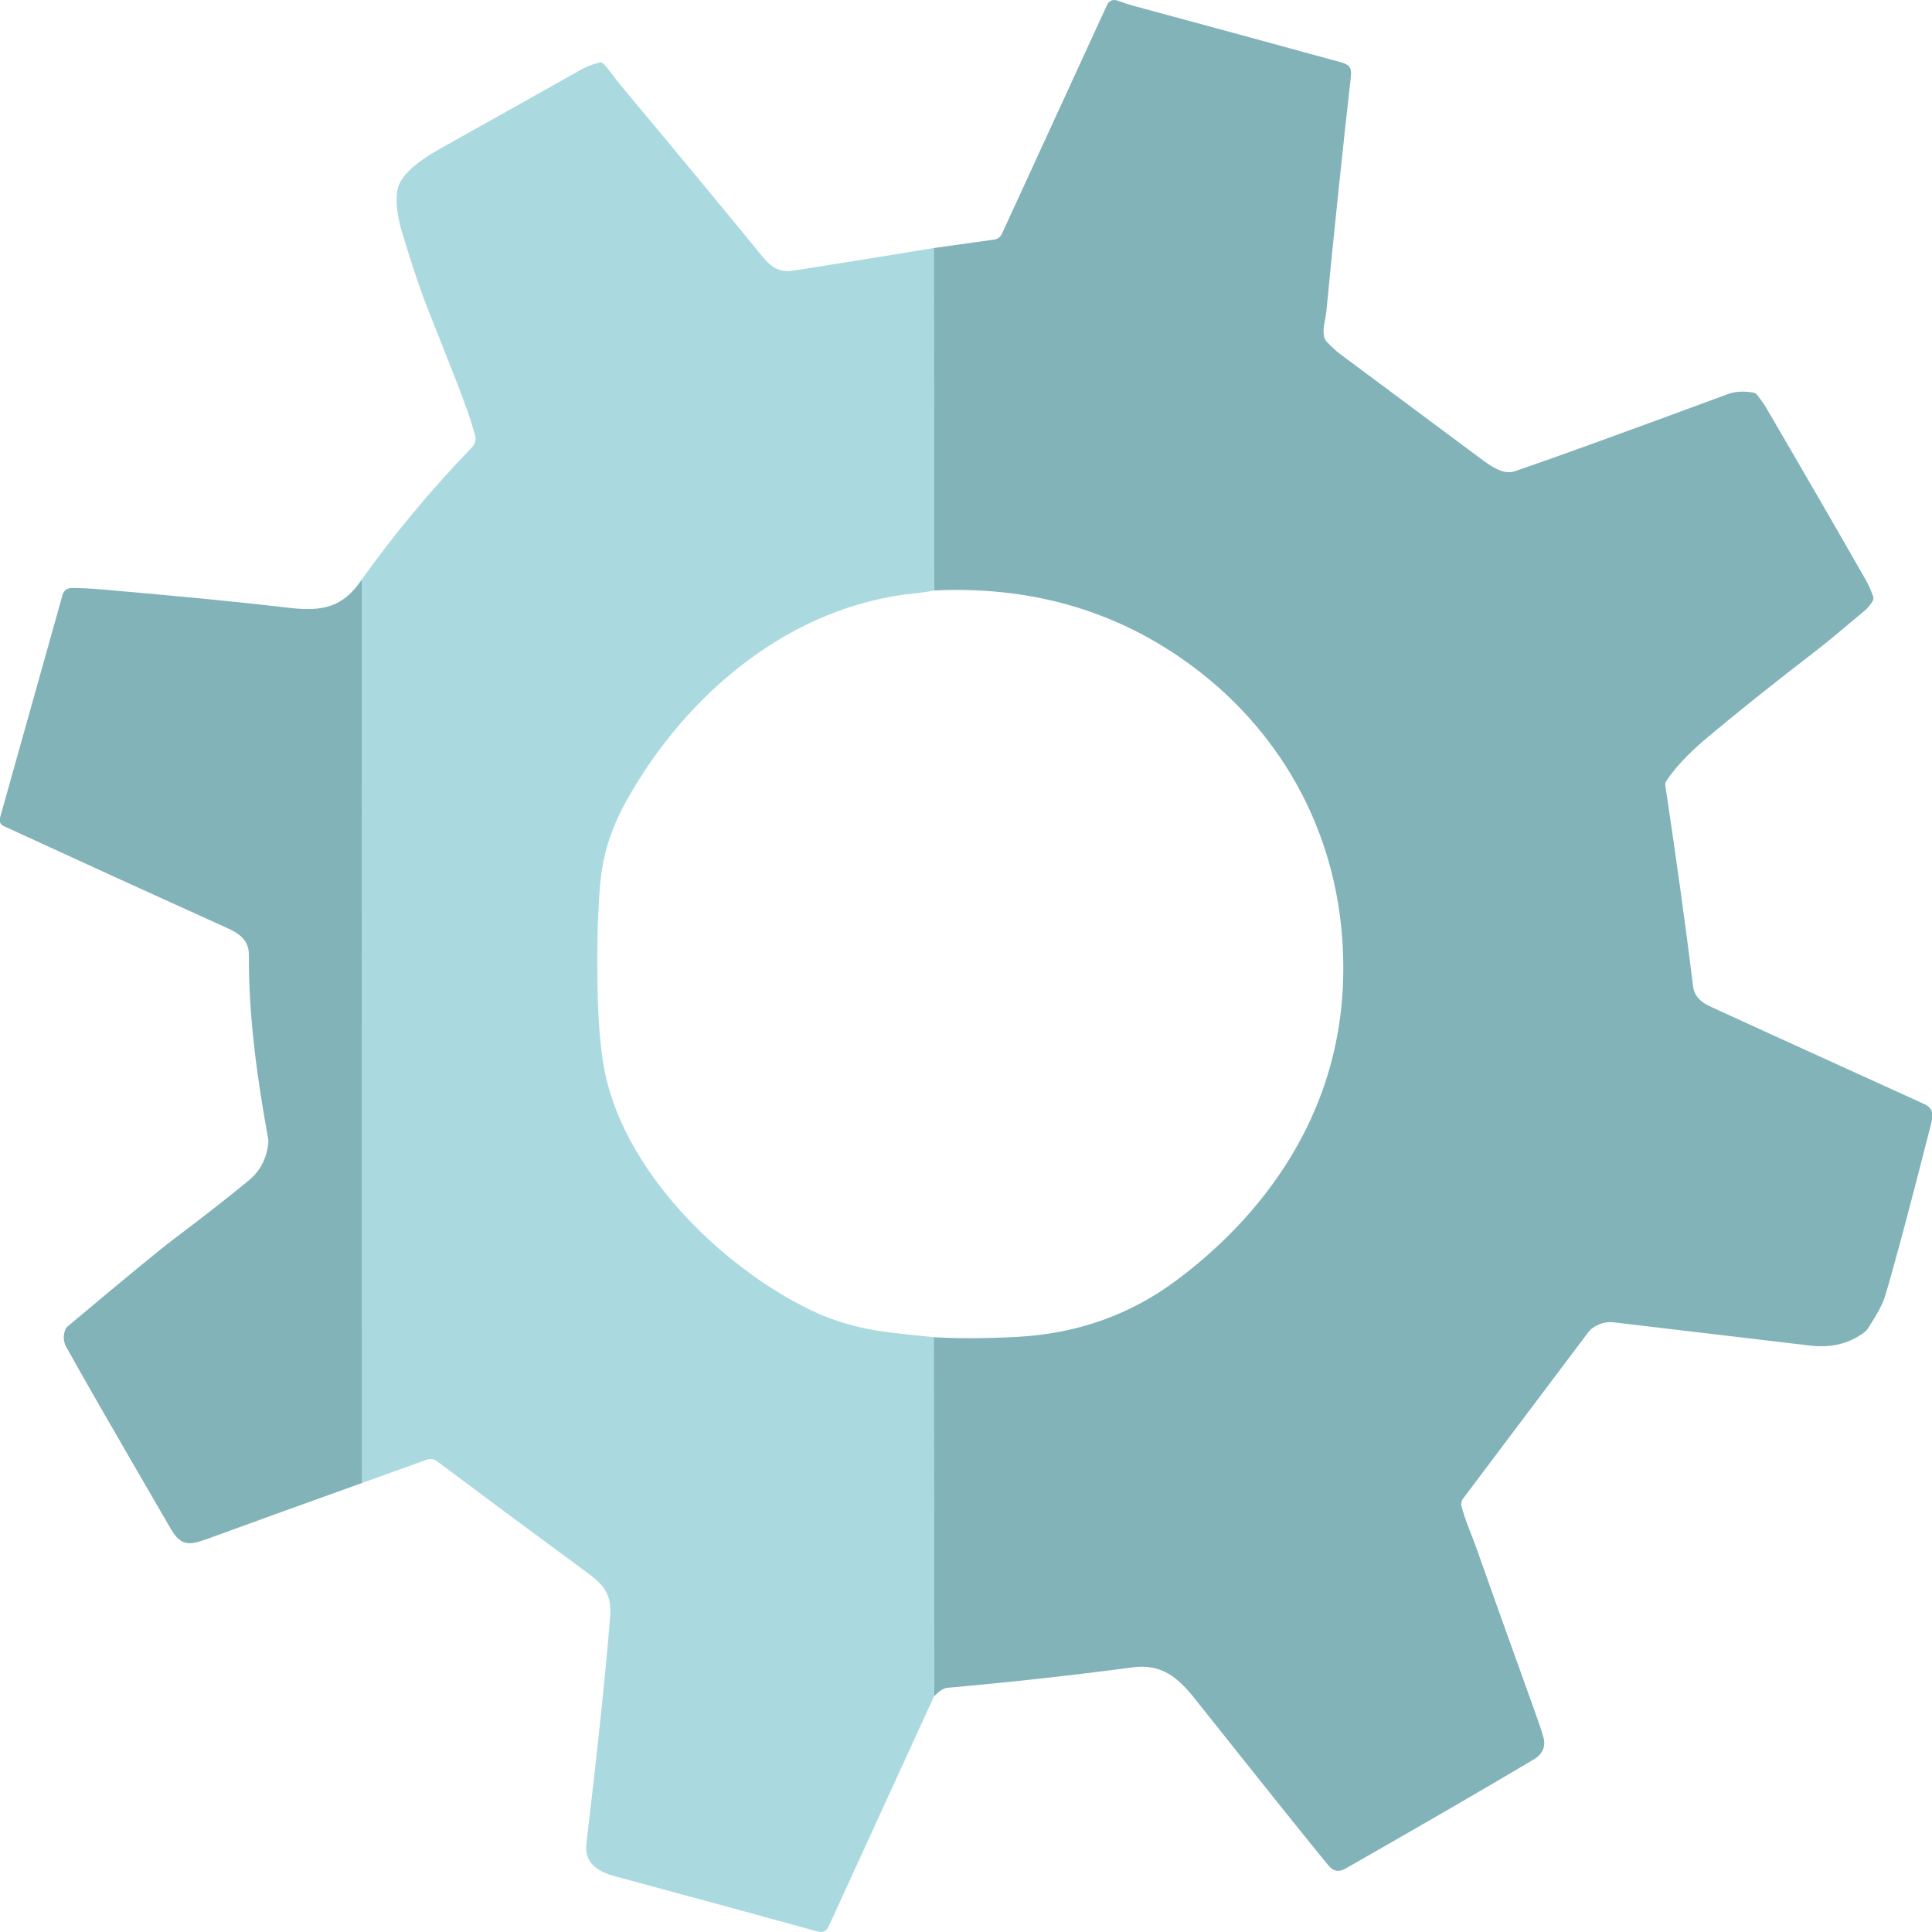 <svg xmlns="http://www.w3.org/2000/svg" version="1.1" xmlns:xlink="http://www.w3.org/1999/xlink" xmlns:svgjs="http://svgjs.dev/svgjs" width="512" height="512"><svg width="512" height="512" viewBox="0 0 512 512" fill="none" xmlns="http://www.w3.org/2000/svg">
<g clip-path="url(#clip0_981_12987)">
<path d="M247.5 449.606L247.437 354.379C254.234 354.762 261.732 354.719 269.931 354.263C285.692 353.37 299.668 348.355 311.871 339.229C331.094 324.854 346.101 305.624 352.505 282.591C355.607 271.446 356.637 259.738 355.607 247.466C353.047 217.017 337.201 190.583 311.67 173.51C292.999 161.016 271.609 155.342 247.49 156.479L247.447 65.736L263.527 63.484C264.387 63.356 265.13 62.804 265.491 62.018L293.423 1.215C293.869 0.237 294.995 -0.241 296.015 0.12C297.99 0.811 299.371 1.268 300.146 1.48C317.681 6.208 336.118 11.223 355.469 16.535C357.497 17.098 358.262 17.948 358.007 20.2C355.67 40.95 353.504 61.731 351.497 82.544C351.263 85.041 350.275 87.283 351.029 89.62C351.146 89.971 351.337 90.289 351.592 90.555C352.983 92.01 354.13 93.062 355.022 93.732C373.959 107.809 386.438 117.095 392.471 121.599C395.115 123.575 398.439 125.923 401.445 124.893C412.278 121.174 431.108 114.354 457.925 104.43C459.868 103.719 462.131 103.591 464.711 104.058C465.073 104.122 465.402 104.313 465.625 104.611C466.708 106.003 467.505 107.118 468.004 107.979C478.847 126.54 487.694 141.849 494.566 153.897C495.171 154.949 495.776 156.32 496.382 158.009C496.541 158.455 496.488 158.944 496.244 159.337C495.596 160.389 494.874 161.25 494.077 161.898C489.903 165.329 485.273 169.356 481.874 171.98C469.724 181.33 459.688 189.351 451.765 196.044C447.347 199.784 443.948 203.428 441.569 206.987C441.346 207.317 441.261 207.71 441.314 208.103C444.224 227.408 446.688 245.214 448.706 261.501C448.972 263.69 450.406 265.4 453.008 266.633C455.079 267.621 474.047 276.258 509.912 292.567C513.035 293.99 512.122 296.392 511.325 299.515C505.972 320.551 502.053 335.213 499.568 343.489C498.984 345.444 497.476 348.281 495.054 352C494.778 352.446 494.417 352.828 493.992 353.136C489.967 356.101 485.188 357.259 479.654 356.589C466.602 355.028 449.28 352.977 427.699 350.438C425.575 350.193 423.61 350.757 421.794 352.127C421.507 352.35 421.252 352.616 421.029 352.903L387.723 397.143C387.277 397.727 387.128 398.481 387.32 399.193C388.339 403.103 389.964 406.598 391.26 410.253C394.446 419.316 399.523 433.521 406.5 452.878C407.732 456.289 408.561 458.764 408.996 460.305C409.708 462.844 408.847 464.841 406.426 466.286C393.766 473.819 377.135 483.466 356.531 495.216C354.831 496.183 353.376 495.939 352.155 494.483C348.109 489.628 336.235 474.807 316.534 450.041C312.158 444.549 307.804 440.862 300.242 441.861C283.844 444.028 267.435 445.834 251.016 447.29C250.049 447.375 248.881 448.15 247.5 449.606Z" fill="#81B3B9"></path>
<path d="M247.447 65.736L247.49 156.479C245.928 156.808 244.378 157.053 242.827 157.201C209.733 160.378 182.003 183.624 166.104 212.066C161.644 220.045 159.594 227.131 158.978 235.163C158.309 243.737 158.128 253.564 158.436 264.667C158.606 271.275 159.095 277.055 159.913 282.017C164.437 309.608 190.797 335.585 215.001 347.271C221.119 350.214 227.99 352.159 235.616 353.094C239.322 353.54 243.263 353.965 247.436 354.379L247.5 449.605L219.526 510.696C219.069 511.694 217.943 512.215 216.881 511.917C199.283 507.062 181.164 502.154 162.78 497.181C158.118 495.917 154.825 493.463 155.399 488.618C158.404 463.322 160.497 443.305 161.686 428.548C162.27 421.228 159.052 419.294 153.009 414.853C139.691 405.057 127.307 395.857 115.848 387.262C115.051 386.667 114.011 386.507 113.076 386.847L95.966 392.999L95.924 153.515C104.58 141.382 114.287 129.727 125.067 118.55C125.884 117.711 126.203 116.51 125.895 115.373C123.877 107.734 119.289 97.014 113.118 81.226C110.739 75.117 108.191 67.085 106.374 60.934C105.259 57.162 104.888 53.773 105.249 50.777C105.886 45.475 113.458 41.151 118.577 38.315C121.923 36.466 133.775 29.815 154.156 18.362C155.611 17.544 157.204 16.949 158.957 16.577C159.297 16.503 159.647 16.609 159.881 16.853C161.612 18.649 163.152 21.007 164.554 22.686C178.753 39.675 191.275 54.793 202.119 68.063C204.551 71.038 206.717 72.281 210.445 71.696C222.669 69.773 235 67.787 247.447 65.736Z" fill="#AADAE0"></path>
<path d="M95.924 153.514L95.966 392.998C82.383 397.864 68.693 402.804 54.918 407.829C50.436 409.455 48.036 409.933 45.275 405.184C30.172 379.197 20.932 363.122 17.566 356.971C16.769 355.526 16.684 353.985 17.311 352.349C17.438 352.03 17.64 351.743 17.895 351.531C33.157 338.728 42.598 330.962 46.23 328.232C53.813 322.526 60.366 317.405 65.9 312.858C68.927 310.361 70.668 307.047 71.104 302.935C71.146 302.552 71.135 302.159 71.061 301.777C68.204 286.042 65.878 269.649 65.953 253.022C65.974 248.124 61.906 246.711 58.062 244.968C40.57 237.064 21.516 228.373 0.913 218.886C0.137 218.535 -0.256 217.664 -0.033 216.846L16.599 157.572C16.886 156.563 17.789 155.862 18.84 155.84C21.049 155.809 23.853 155.936 27.262 156.234C47.685 157.997 64.147 159.612 76.648 161.078C85.272 162.088 90.9 161.089 95.924 153.514Z" fill="#81B3B9"></path>
</g>
<defs>
<clipPath id="SvgjsClipPath1008">
<rect width="512" height="512" fill="white"></rect>
</clipPath>
</defs>
</svg><style>@media (prefers-color-scheme: light) { :root { filter: none; } }
@media (prefers-color-scheme: dark) { :root { filter: none; } }
</style></svg>